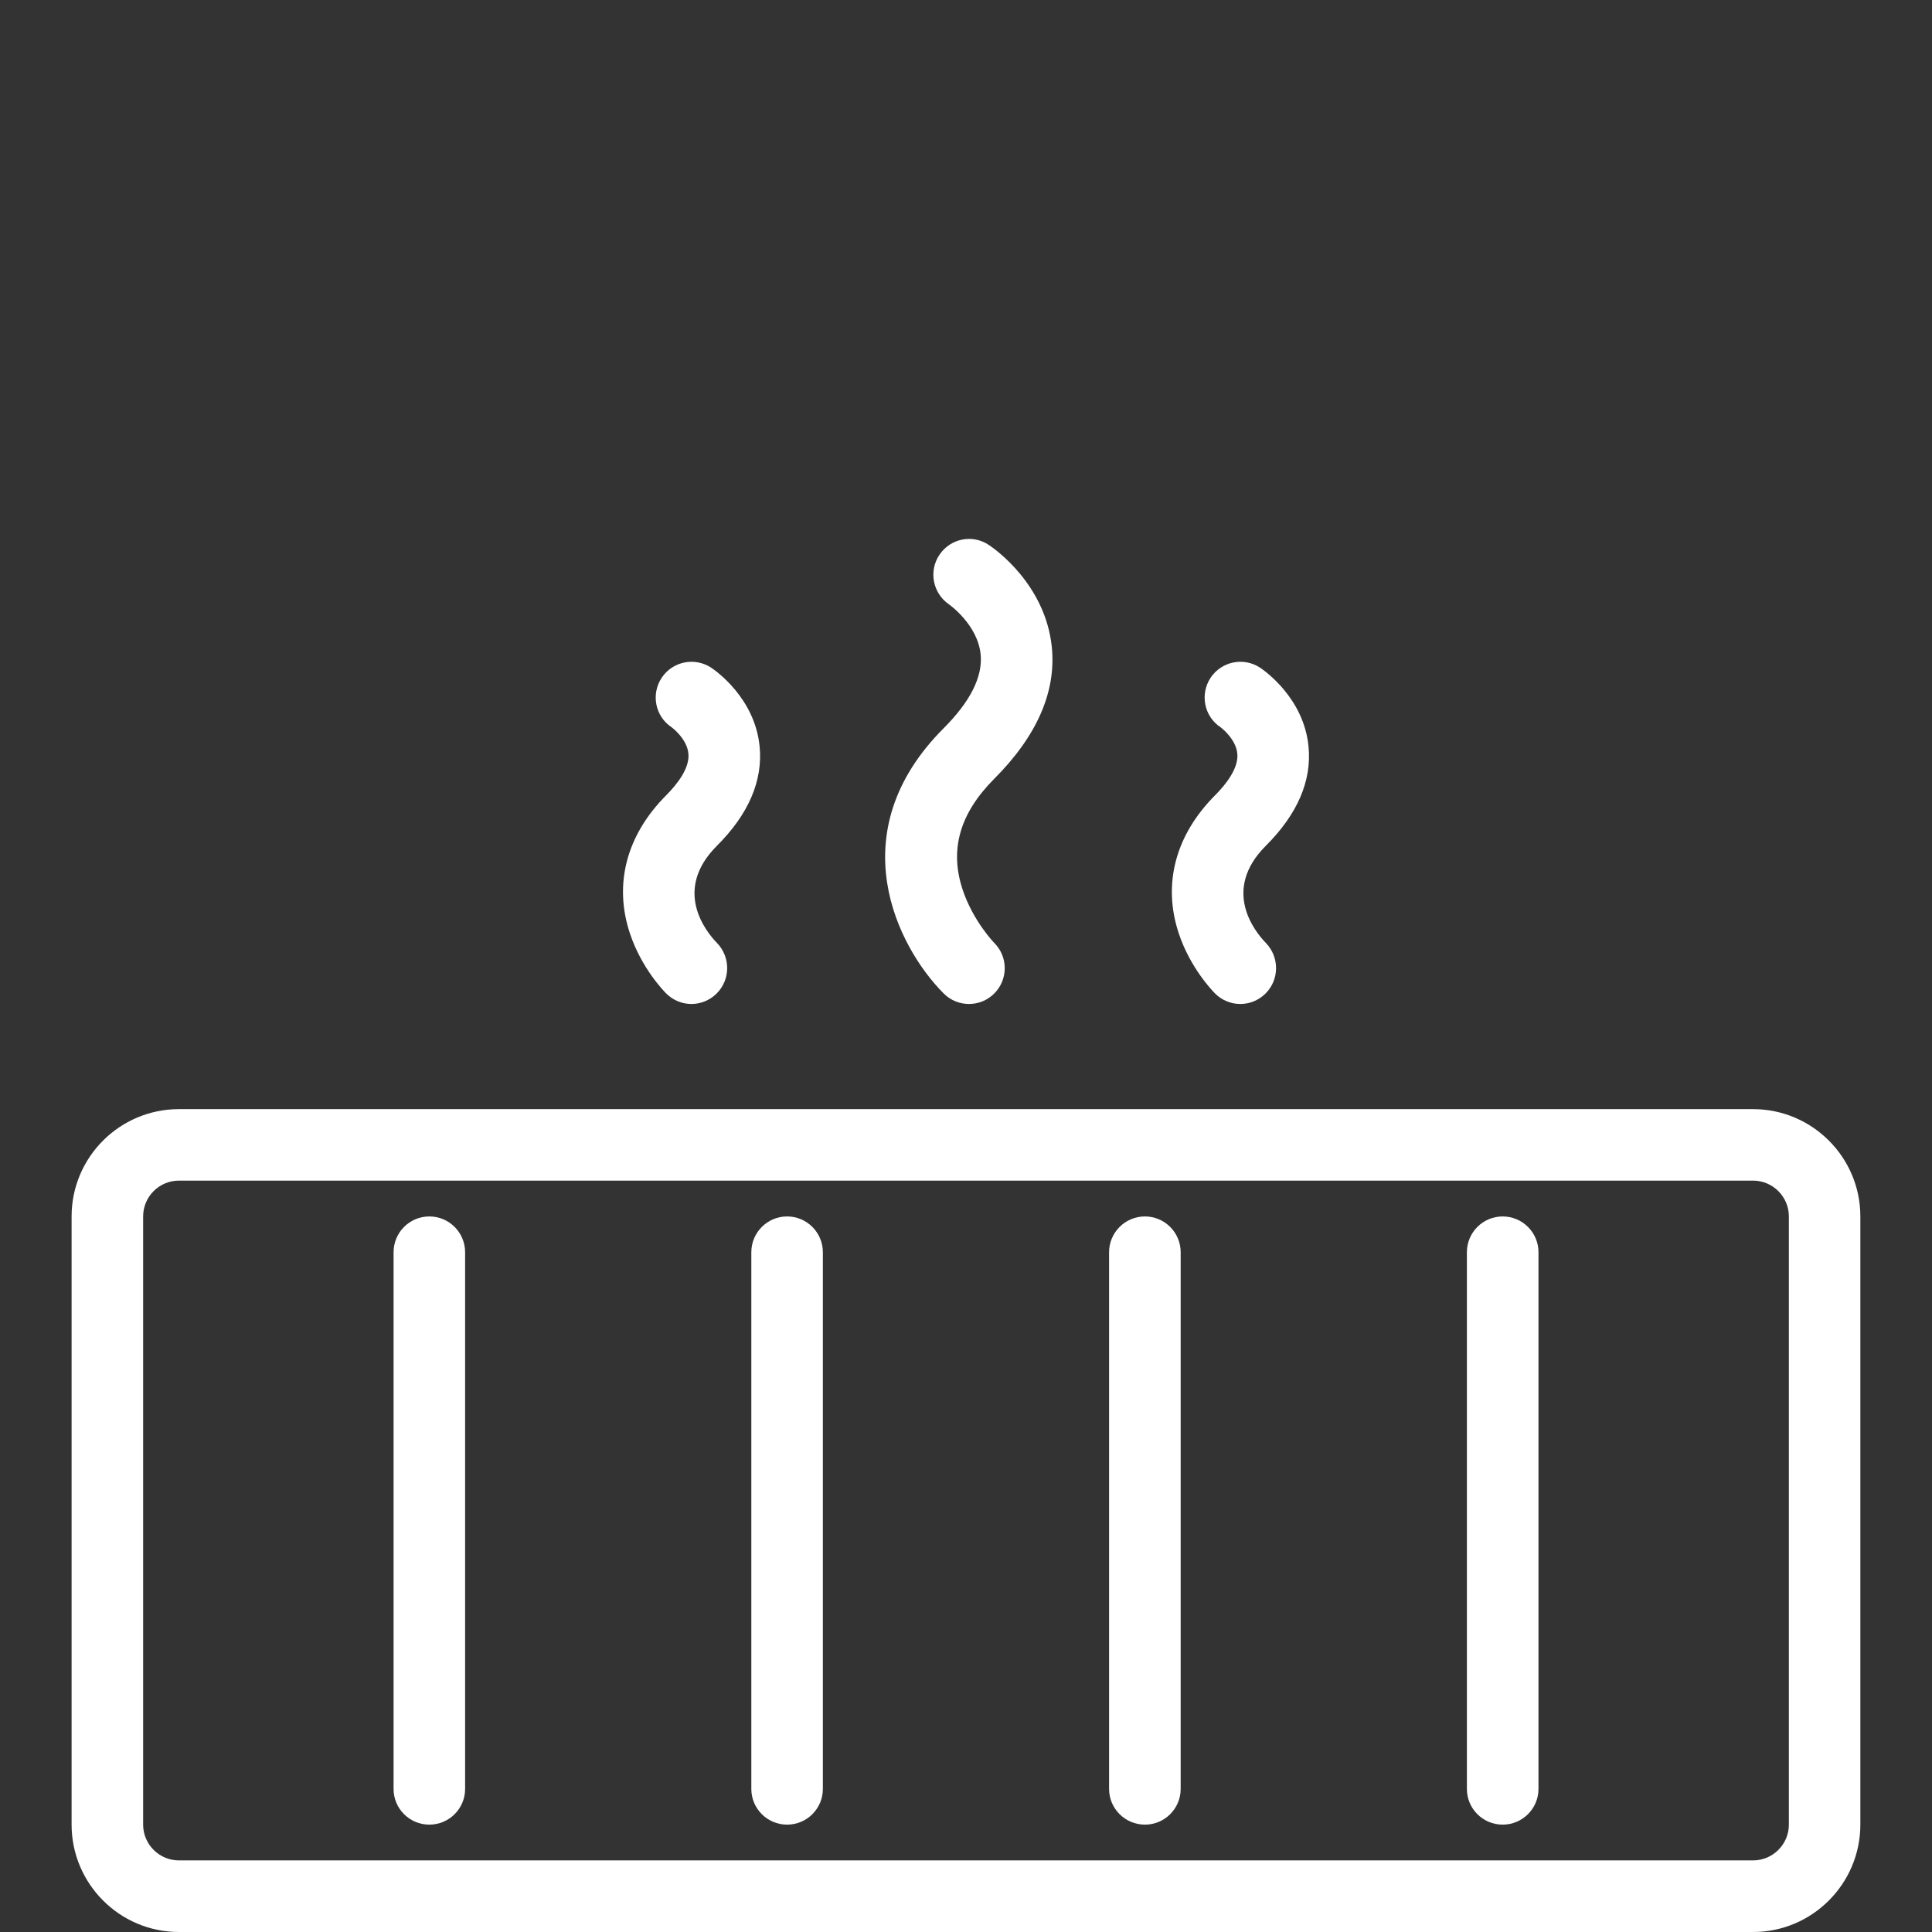 <?xml version="1.0" encoding="utf-8"?>
<!-- Generator: Adobe Illustrator 17.0.0, SVG Export Plug-In . SVG Version: 6.00 Build 0)  -->
<!DOCTYPE svg PUBLIC "-//W3C//DTD SVG 1.1//EN" "http://www.w3.org/Graphics/SVG/1.1/DTD/svg11.dtd">
<svg version="1.1" id="Layer_1" xmlns="http://www.w3.org/2000/svg" xmlns:xlink="http://www.w3.org/1999/xlink" x="0px" y="0px"
	 width="35px" height="35px" viewBox="0 0 35 35" enable-background="new 0 0 35 35" xml:space="preserve">
<rect x="0" y="0" width="35" height="35" fill="#333333" stroke="none"/>
<g>
	<g>
		<path fill="#FFFFFF" d="M3.241,20.093c-1.073,0-1.944,0.872-1.944,1.944v11.018C1.297,34.126,2.168,35,3.241,35l0,0h1.296h20.74
			h6.481c1.072,0,1.944-0.874,1.944-1.945V22.037c0-1.072-0.872-1.944-1.944-1.944 M11.019,20.093H4.537 M25.278,20.093h-5.185
			 M18.796,20.093h-6.482 M2.593,33.055V22.037c0-0.358,0.291-0.649,0.648-0.649h28.518c0.357,0,0.648,0.292,0.648,0.649v11.018
			c0,0.356-0.291,0.648-0.648,0.648H3.241C2.884,33.703,2.593,33.411,2.593,33.055z"/>
		<path fill="#FFFFFF" d="M7.778,33.055c0.358,0,0.648-0.29,0.648-0.647v-9.722c0-0.358-0.29-0.649-0.648-0.649
			c-0.359,0-0.648,0.291-0.648,0.649v9.722C7.13,32.765,7.419,33.055,7.778,33.055z"/>
		<path fill="#FFFFFF" d="M14.259,33.055c0.358,0,0.648-0.29,0.648-0.647v-9.722c0-0.358-0.29-0.649-0.648-0.649
			c-0.358,0-0.648,0.291-0.648,0.649v9.722C13.611,32.765,13.901,33.055,14.259,33.055z"/>
		<path fill="#FFFFFF" d="M20.741,33.055c0.358,0,0.648-0.29,0.648-0.647v-9.722c0-0.358-0.29-0.649-0.648-0.649
			c-0.358,0-0.649,0.291-0.649,0.649v9.722C20.092,32.765,20.383,33.055,20.741,33.055z"/>
		<path fill="#FFFFFF" d="M27.222,33.055c0.358,0,0.649-0.29,0.649-0.647v-9.722c0-0.358-0.29-0.649-0.649-0.649
			c-0.358,0-0.648,0.291-0.648,0.649v9.722C26.574,32.765,26.864,33.055,27.222,33.055z"/>
	</g>
	<g>
		<path fill="#FFFFFF" d="M17.096,17.998c0.127,0.127,0.292,0.19,0.458,0.19c0.166,0,0.331-0.063,0.458-0.19
			c0.253-0.253,0.253-0.664,0-0.916c-0.003-0.003-0.383-0.395-0.572-0.962c-0.242-0.726-0.055-1.383,0.572-2.012
			c0.772-0.773,1.123-1.574,1.043-2.38c-0.113-1.141-1.037-1.787-1.142-1.856c-0.296-0.198-0.693-0.119-0.893,0.177
			c-0.2,0.293-0.123,0.695,0.169,0.898c0.005,0.003,0.527,0.369,0.577,0.916c0.036,0.401-0.19,0.848-0.671,1.33
			C15.196,15.093,16.265,17.166,17.096,17.998z"/>
		<path fill="#FFFFFF" d="M21.355,16.911c0.209,0.628,0.613,1.042,0.658,1.088c0.126,0.125,0.291,0.189,0.456,0.189
			c0.165,0,0.329-0.063,0.456-0.188c0.253-0.25,0.256-0.659,0.009-0.916c-0.204-0.209-0.805-0.958-0.004-1.76
			c0.576-0.575,0.837-1.181,0.775-1.803c-0.086-0.874-0.793-1.368-0.874-1.423c-0.299-0.199-0.7-0.118-0.899,0.179
			c-0.198,0.299-0.118,0.702,0.18,0.898c0.003,0.002,0.277,0.207,0.303,0.475c0.027,0.265-0.204,0.558-0.402,0.757
			C21.292,15.13,21.058,16.019,21.355,16.911z"/>
		<path fill="#FFFFFF" d="M11.412,16.911c0.209,0.628,0.612,1.042,0.658,1.088c0.126,0.125,0.291,0.189,0.455,0.189
			c0.164,0,0.329-0.063,0.456-0.188c0.253-0.25,0.257-0.659,0.009-0.916c-0.204-0.209-0.805-0.958-0.004-1.76
			c0.576-0.575,0.836-1.181,0.775-1.803c-0.086-0.874-0.793-1.368-0.874-1.423c-0.299-0.199-0.7-0.118-0.899,0.179
			c-0.199,0.299-0.118,0.702,0.179,0.898c0.004,0.002,0.278,0.207,0.304,0.475c0.027,0.265-0.204,0.558-0.402,0.757
			C11.348,15.13,11.115,16.019,11.412,16.911z"/>
	</g>
</g>
</svg>
